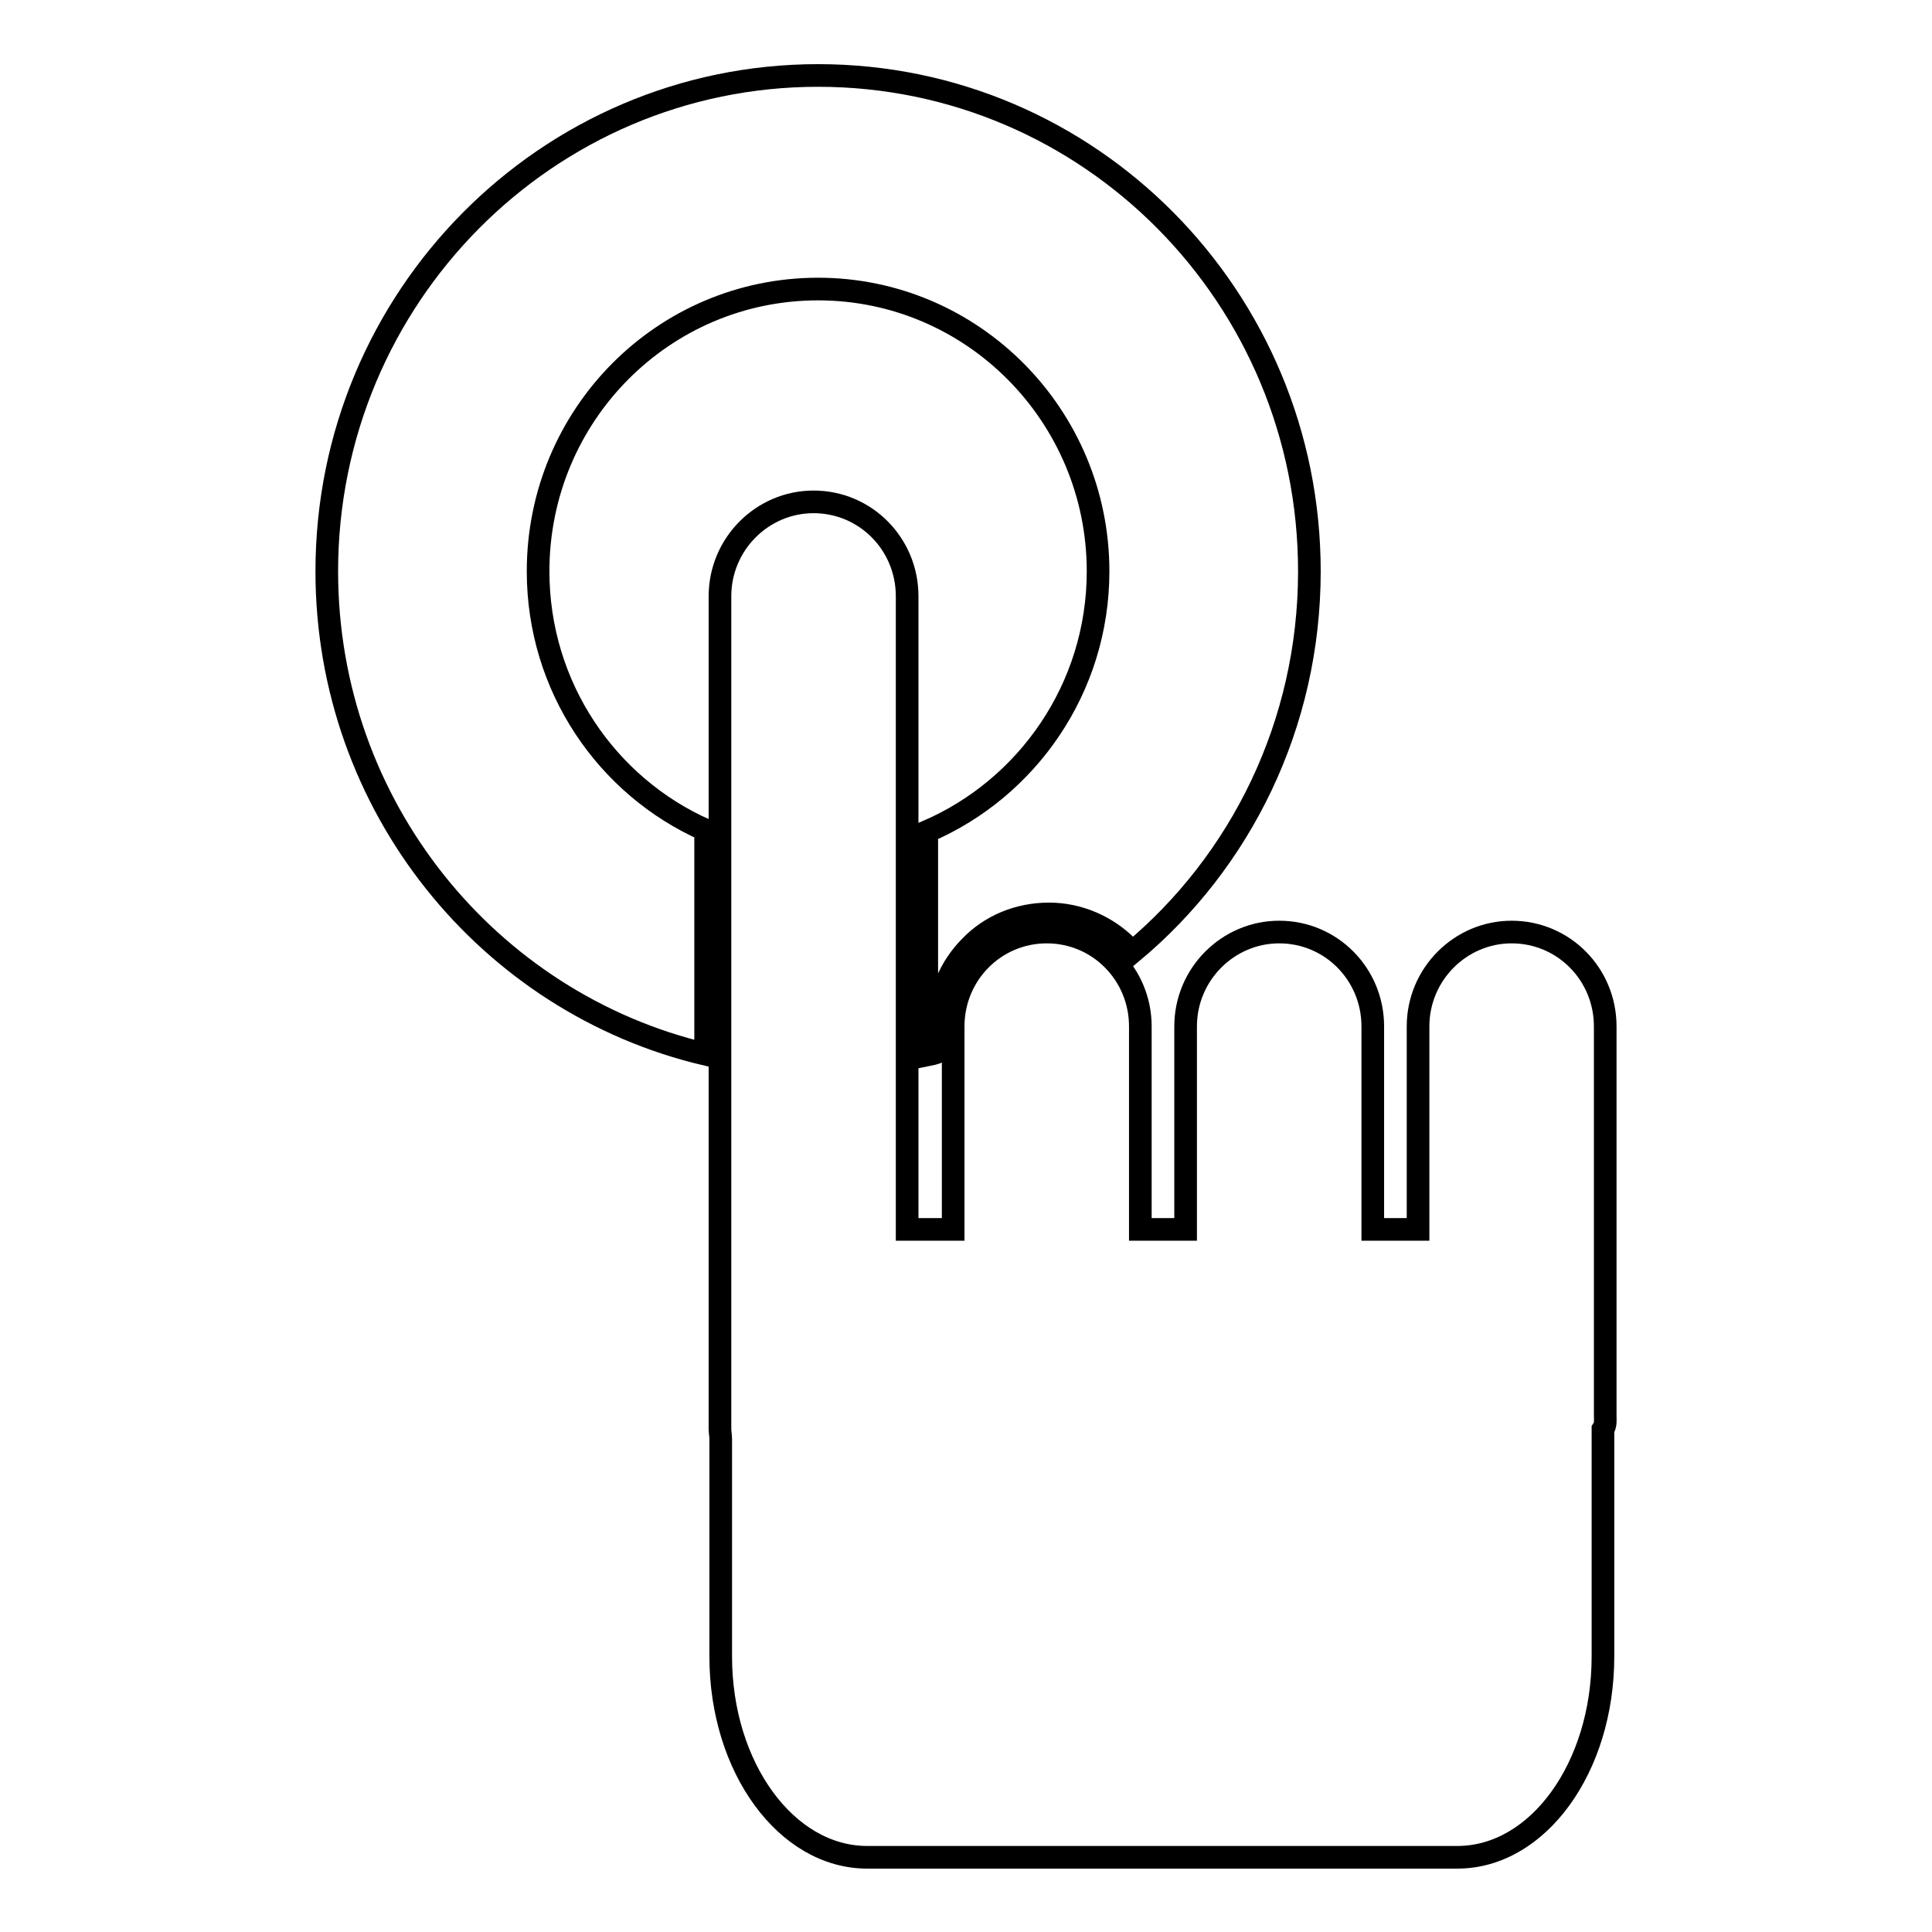 <?xml version="1.0" encoding="utf-8"?>
<!-- Svg Vector Icons : http://www.onlinewebfonts.com/icon -->
<!DOCTYPE svg PUBLIC "-//W3C//DTD SVG 1.1//EN" "http://www.w3.org/Graphics/SVG/1.1/DTD/svg11.dtd">
<svg version="1.1" xmlns="http://www.w3.org/2000/svg" xmlns:xlink="http://www.w3.org/1999/xlink" x="0px" y="0px" viewBox="0 0 256 256" enable-background="new 0 0 256 256" xml:space="preserve">
<g><g><path stroke-width="3" fill-opacity="0" stroke="#000000"  d="M71.3,75.7c0-20.7,16.6-37.4,37.1-37.4c20.5,0,37.1,16.8,37.1,37.4c0,15.5-9.4,28.8-22.7,34.5v29.6c0.5-0.1,1-0.2,1.5-0.4v-3.5c0-4.1,1.6-7.8,4.3-10.5c2.6-2.7,6.3-4.3,10.4-4.3c4,0,7.7,1.7,10.3,4.3c0.2,0.2,0.5,0.5,0.7,0.8c14.4-12,23.5-30.2,23.5-50.5c0-36.3-29.1-65.7-65.1-65.7c-35.9,0-65.1,29.4-65.1,65.7c0,31.1,21.4,57.2,50.2,64V110C80.4,104.2,71.3,91,71.3,75.7z"/><path stroke-width="3" fill-opacity="0" stroke="#000000"  d="M212.7,187.6v-51.6c0-6.9-5.5-12.5-12.4-12.5c-6.8,0-12.4,5.6-12.4,12.5v26.9h-6v-26.9c0-6.9-5.5-12.5-12.4-12.5c-6.8,0-12.4,5.6-12.4,12.5v26.9h-6v-26.9c0-6.9-5.5-12.5-12.4-12.5c-6.9,0-12.4,5.6-12.4,12.5v26.9h-6.1V79c0-6.9-5.5-12.5-12.4-12.5c-6.8,0-12.4,5.6-12.4,12.5v110.3c0,0.5,0.1,0.9,0.1,1.4v28.8c0,14.7,8.7,26.6,19.4,26.6h78.2c10.7,0,19.3-11.9,19.3-26.6v-30.1C212.8,188.8,212.7,188.2,212.7,187.6z"/></g></g>
</svg>